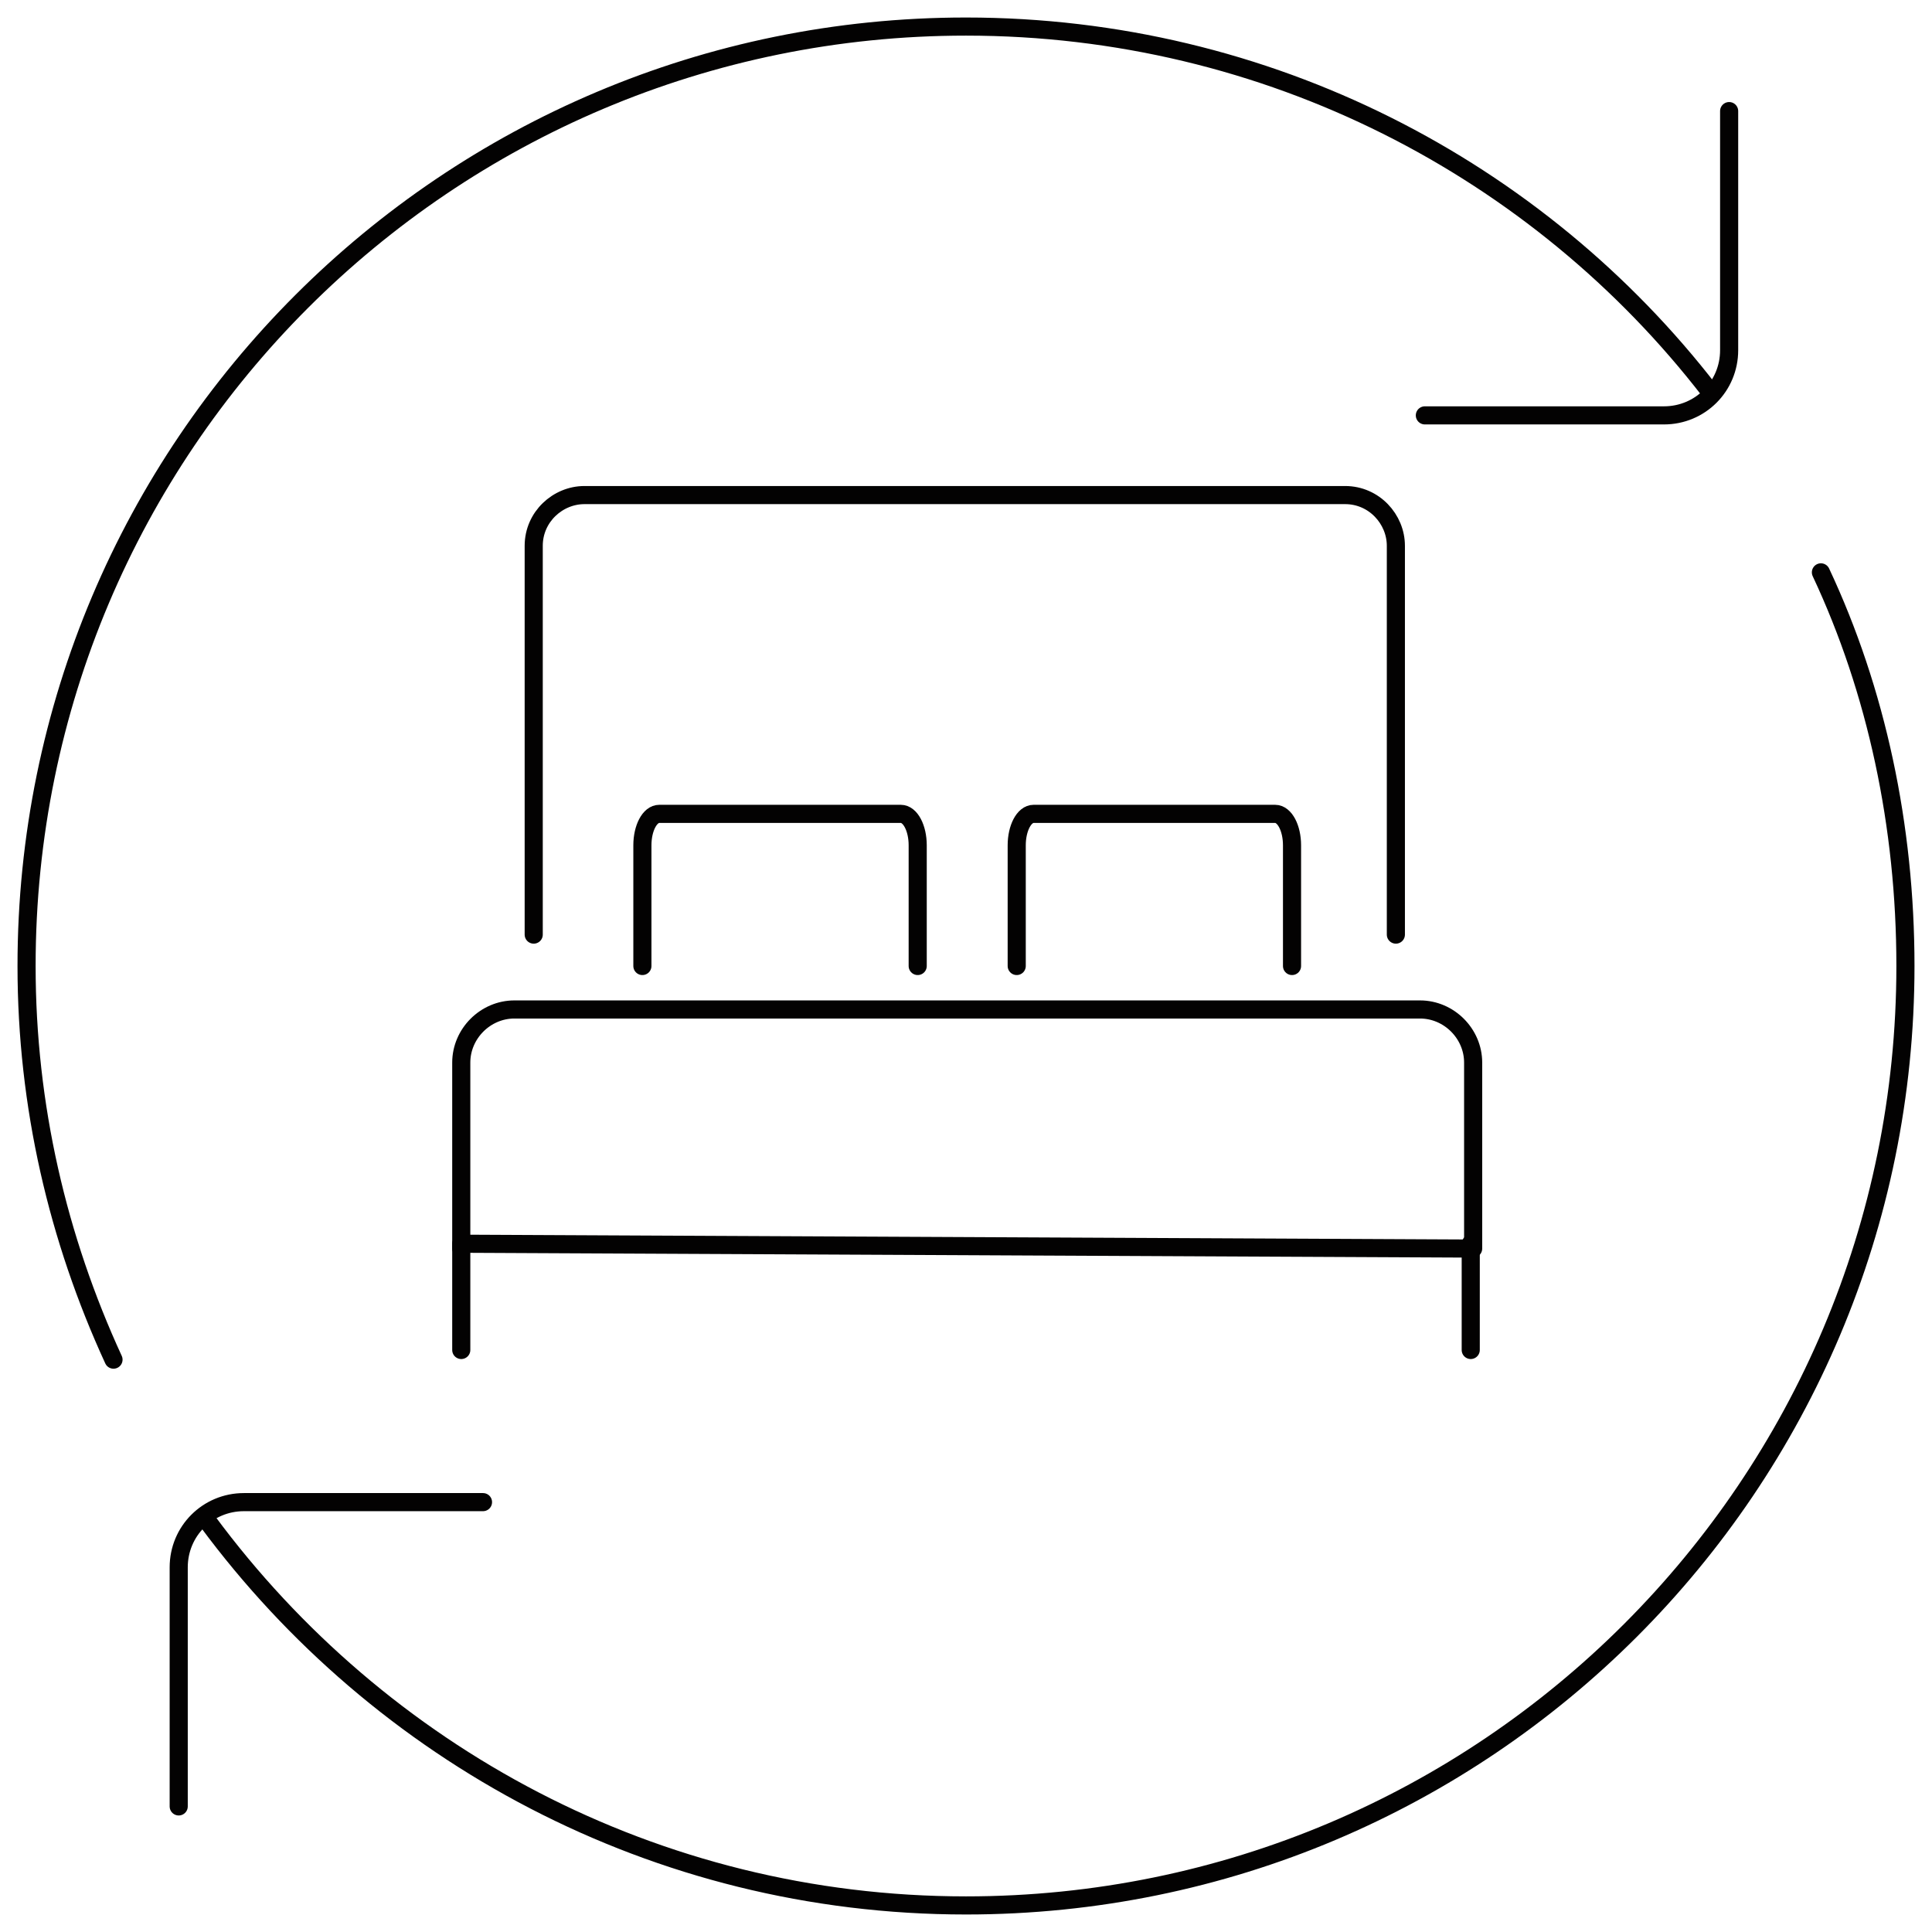 <?xml version="1.0" encoding="utf-8"?>
<!-- Generator: Adobe Illustrator 27.7.0, SVG Export Plug-In . SVG Version: 6.00 Build 0)  -->
<svg version="1.1" xmlns="http://www.w3.org/2000/svg" xmlns:xlink="http://www.w3.org/1999/xlink" x="0px" y="0px"
	 viewBox="0 0 80 80" style="enable-background:new 0 0 80 80;" xml:space="preserve">
<style type="text/css">
	.st0{fill:#FFFFFF;stroke:#000000;stroke-miterlimit:10;}
	.st1{fill:#FFFFFF;}
	.st2{fill:#56575B;}
	.st3{fill:none;stroke:#030202;stroke-width:2;stroke-miterlimit:10;}
	.st4{fill-rule:evenodd;clip-rule:evenodd;fill:none;stroke:#030202;stroke-width:2;stroke-miterlimit:10;}
	.st5{fill-rule:evenodd;clip-rule:evenodd;fill:none;stroke:#030202;stroke-width:2;stroke-linecap:round;stroke-miterlimit:10;}
	.st6{fill:none;stroke:#030202;stroke-width:2;stroke-linecap:round;stroke-miterlimit:10;}
	.st7{fill:none;stroke:#030202;stroke-width:2;stroke-linecap:round;stroke-linejoin:round;stroke-miterlimit:10;}
	.st8{fill:#FFFFFF;stroke:#030202;stroke-width:2;stroke-miterlimit:10;}
	.st9{fill:#030202;}
	.st10{fill:none;stroke:#030202;stroke-width:0.75;stroke-linecap:round;stroke-linejoin:round;stroke-miterlimit:10;}
	.st11{fill:none;stroke:#030202;stroke-width:0.622;stroke-linecap:round;stroke-linejoin:round;stroke-miterlimit:10;}
	
		.st12{fill-rule:evenodd;clip-rule:evenodd;fill:none;stroke:#030202;stroke-width:0.75;stroke-linecap:round;stroke-linejoin:round;stroke-miterlimit:10;}
	.st13{fill:#FFFFFF;stroke:#030202;stroke-width:0.75;stroke-linecap:round;stroke-linejoin:round;stroke-miterlimit:10;}
	.st14{fill:#FFFFFF;stroke:#56575B;stroke-width:2;stroke-linecap:round;stroke-linejoin:round;stroke-miterlimit:10;}
	.st15{fill:#B3B3B3;}
	.st16{fill:none;stroke:#030202;stroke-width:0.834;stroke-linecap:round;stroke-linejoin:round;stroke-miterlimit:10;}
	.st17{enable-background:new    ;}
	.st18{fill:#050404;}
	.st19{fill:none;stroke:#030202;stroke-width:0.797;stroke-linecap:round;stroke-linejoin:round;stroke-miterlimit:10;}
	.st20{fill:none;}
	.st21{fill:none;stroke:#030202;stroke-width:0.742;stroke-linecap:round;stroke-linejoin:round;stroke-miterlimit:10;}
	.st22{fill:#343434;}
	.st23{fill:none;stroke:#030202;stroke-width:0.653;stroke-linecap:round;stroke-linejoin:round;stroke-miterlimit:10;}
</style>
<g id="Capa_1">
	<g>
		<g>
			<path class="st10" d="M59,17.2h9.9c1.5,0,2.7-1.2,2.7-2.7V4.6"/>
			<path class="st10" d="M20,62.2h-9.9c-1.5,0-2.7,1.2-2.7,2.7v9.9"/>
			<path class="st10" d="M4.7,56.3c-2.3-5-3.6-10.5-3.6-16.3C1.1,18.5,18.5,1.1,40,1.1c12.5,0,23.7,5.9,30.8,15.1"/>
			<path class="st10" d="M75.4,23.7c2.3,4.9,3.5,10.5,3.5,16.3c0,21.5-17.4,38.9-38.9,38.9c-12.9,0-24.3-6.3-31.4-15.9"/>
		</g>
	</g>
	<g>
		<path class="st10" d="M22.1,38.7V22.6c0-1.2,1-2.1,2.1-2.1h31.5c1.2,0,2.1,1,2.1,2.1v16.1"/>
		<g>
			<path class="st10" d="M26.6,40v-5c0-0.7,0.3-1.3,0.7-1.3h10c0.4,0,0.7,0.6,0.7,1.3v5"/>
			<path class="st10" d="M42.1,40v-5c0-0.7,0.3-1.3,0.7-1.3h10c0.4,0,0.7,0.6,0.7,1.3v5"/>
		</g>
		<g>
			<line class="st10" x1="60.9" y1="51.5" x2="60.9" y2="55.9"/>
			<g>
				<path class="st10" d="M19.1,51.7V44c0-1.2,1-2.2,2.2-2.2h37.5c1.2,0,2.2,1,2.2,2.2v7.7"/>
				<polyline class="st10" points="60.9,51.7 19.1,51.5 19.1,55.9 				"/>
			</g>
		</g>
	</g>
</g>
<g id="Capa_2">
</g>
</svg>
